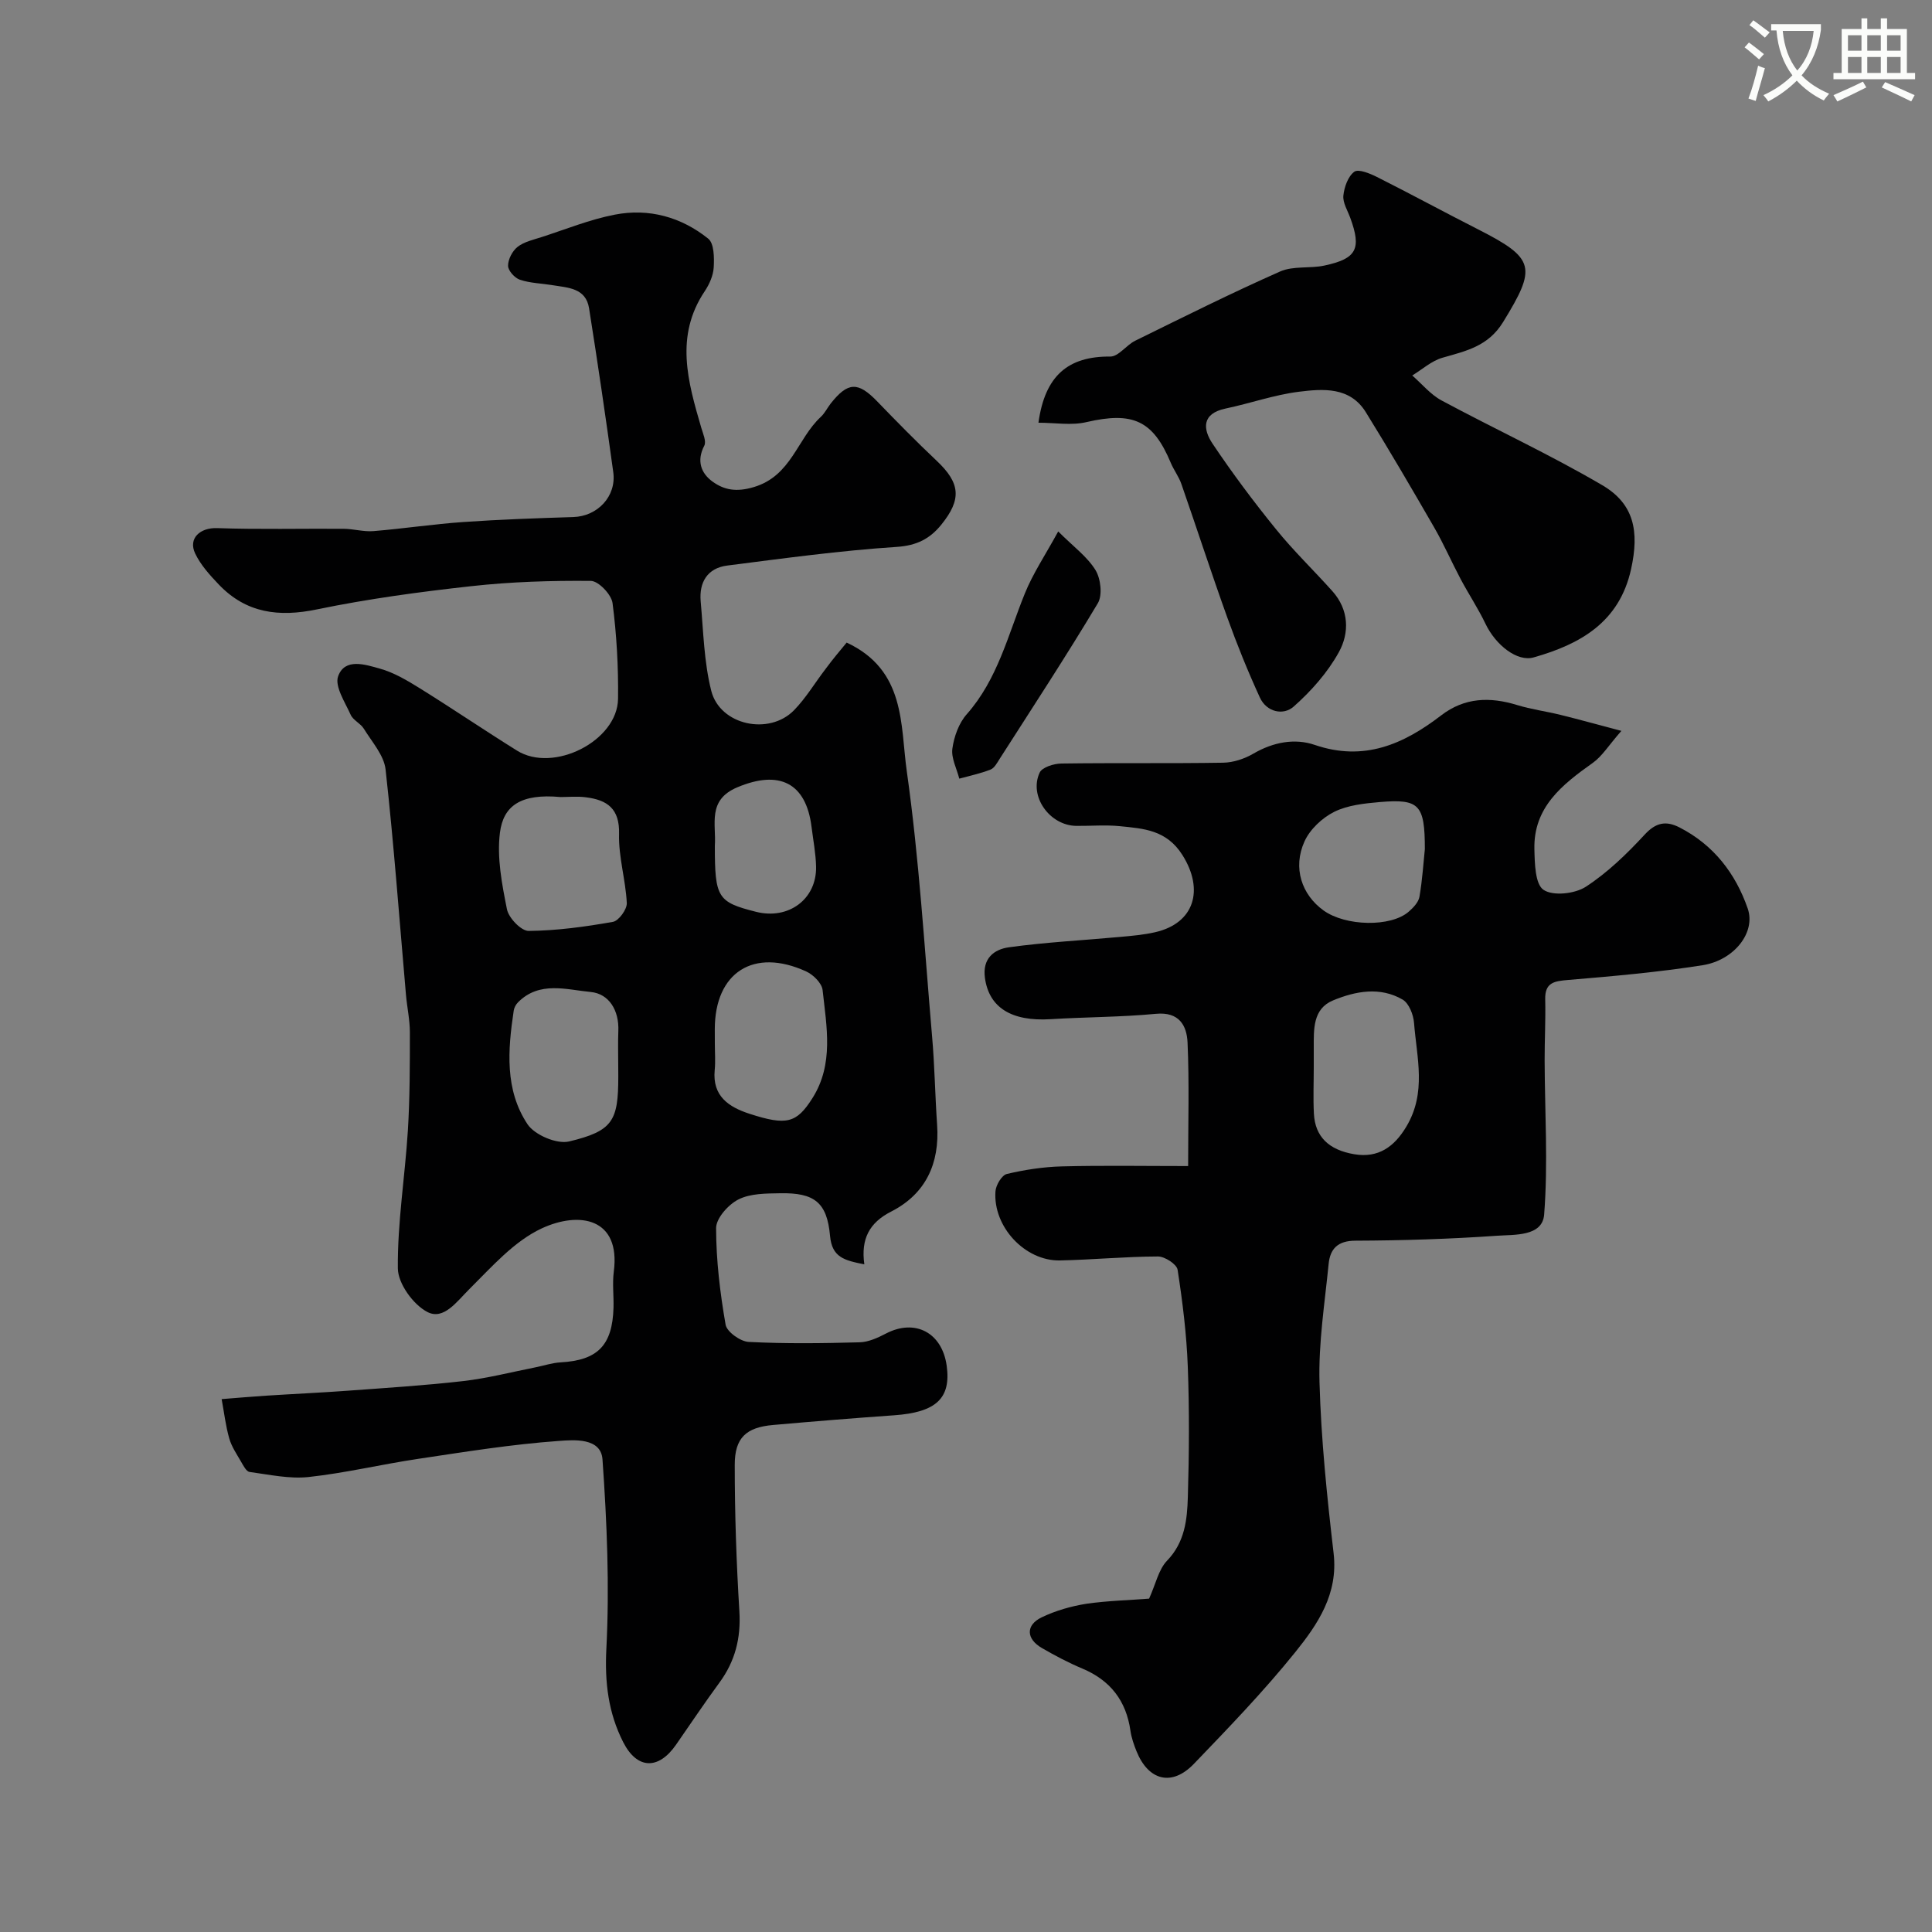 <svg enable-background="new 0 0 400 400" viewBox="0 0 400 400" xmlns="http://www.w3.org/2000/svg"><rect x="0" y="0" width="400" height="400" fill="#808080" stroke="none"/><path d="m362.1 8.8c1.1.8 2.1 1.6 3.1 2.4l-1 1.1c-1.3-1.1-2.3-2-3-2.5zm1.9 4.8c.5.2.9.4 1.4.5-.6 2.3-1.3 4.5-1.9 6.8l-1.5-.5c.8-2.1 1.4-4.3 2-6.8zm-1-9.4c1.3.9 2.4 1.8 3.4 2.5l-1 1.1c-1.4-1.2-2.4-2.1-3.2-2.6zm3.7 2.2v-1.4h10.3v1.2c-.5 3.6-1.8 6.8-4 9.4 1.5 1.6 3.4 2.8 5.7 3.8-.3.4-.7.8-1.1 1.4-2.3-1.1-4.1-2.5-5.6-4.1-1.6 1.6-3.6 3.1-5.9 4.3-.3-.5-.7-.9-1-1.3 2.4-1.1 4.4-2.5 6-4.1-1.9-2.5-3-5.6-3.3-9.3h-1.1zm8.8 0h-6.4c.3 3.3 1.3 6 3 8.2 2-2.2 3.1-5.1 3.4-8.2z" fill="#fbfcfa"/><path d="m385.3 3.8h1.3v2.2h2.8v-2.2h1.3v2.2h4.1v9.1h1.7v1.3h-16.9v-1.3h1.7v-9.1h4.1v-2.2zm.4 13.1.7 1.2c-1.8.9-3.8 1.9-6 2.9-.2-.4-.5-.8-.8-1.3 2.3-1 4.3-1.9 6.1-2.8zm-3.1-6.4h2.8v-3.2h-2.8zm0 4.6h2.8v-3.3h-2.8zm4-4.6h2.8v-3.2h-2.8zm0 4.6h2.8v-3.3h-2.8zm3.7 1.9c2.1.9 4.1 1.8 6.1 2.7l-.7 1.3c-2.2-1.1-4.2-2-6.1-2.9zm3.2-9.7h-2.8v3.2h2.8zm-2.8 7.8h2.8v-3.3h-2.8z" fill="#fbfcfa"/><g fill="#010102"><path d="m175.29 133.04c12.28 5.72 11.1 17.13 12.45 26.63 2.57 18.19 3.66 36.6 5.24 54.93.53 6.08.62 12.2 1.04 18.3.55 7.99-2.36 14.29-9.51 17.94-4.52 2.3-6.3 5.66-5.56 10.93-4.15-.83-6.7-1.43-7.1-5.91-.62-6.95-3.27-8.94-10.32-8.81-2.92.05-6.17.03-8.64 1.28-2.09 1.05-4.63 3.89-4.63 5.94.01 6.68.82 13.41 1.97 20 .26 1.47 3.06 3.47 4.77 3.56 7.64.39 15.32.29 22.98.08 1.84-.05 3.77-.94 5.46-1.82 6-3.12 11.6-.21 12.56 6.66.94 6.76-2.2 9.66-10.88 10.27-8.37.59-16.73 1.27-25.08 2.01-5.54.49-7.93 2.63-7.92 8.27 0 10.1.34 20.21.96 30.29.34 5.55-.87 10.34-4.13 14.78-3.09 4.21-6 8.56-8.98 12.85-3.63 5.24-8.07 5.14-10.95-.54-3.06-6.03-3.84-12.31-3.48-19.31.67-13.03.12-26.18-.8-39.21-.32-4.56-5.98-4.05-9.02-3.83-9.75.69-19.45 2.26-29.14 3.71-7.58 1.13-15.07 2.93-22.67 3.76-4 .43-8.18-.5-12.24-1.05-.68-.09-1.3-1.33-1.77-2.14-.9-1.56-1.96-3.11-2.44-4.81-.75-2.65-1.07-5.42-1.57-8.13 3.07-.24 6.13-.51 9.2-.71 5.59-.36 11.2-.61 16.79-1.02 8.03-.59 16.08-1.09 24.08-2.01 4.99-.58 9.91-1.85 14.86-2.83 1.76-.35 3.5-.94 5.26-1.04 7.64-.42 10.71-3.5 10.94-11.3.07-2.5-.26-5.03.06-7.49 1.45-11.09-7.12-12.57-14.93-8.94-5.72 2.66-10.34 7.96-14.97 12.56-2.62 2.6-5.32 6.48-8.68 4.75-2.93-1.5-6.1-5.89-6.13-9.02-.09-9.49 1.47-18.97 2.07-28.48.42-6.77.42-13.58.42-20.37 0-2.61-.58-5.21-.81-7.82-1.36-15.55-2.5-31.13-4.22-46.64-.33-2.95-2.83-5.71-4.51-8.45-.68-1.1-2.21-1.74-2.72-2.88-1.17-2.61-3.35-5.89-2.59-7.98 1.39-3.84 5.65-2.4 8.6-1.58 2.94.81 5.71 2.47 8.34 4.1 6.75 4.2 13.33 8.67 20.08 12.88 7.55 4.72 20.83-1.99 20.93-10.74.08-6.6-.29-13.25-1.14-19.8-.23-1.77-2.91-4.58-4.49-4.59-8.25-.08-16.55.18-24.75 1.09-10.71 1.18-21.43 2.63-31.97 4.81-7.9 1.64-14.63.78-20.29-5.13-1.86-1.95-3.77-4.05-4.91-6.44-1.51-3.17 1.06-5.38 4.52-5.26 8.73.3 17.49.08 26.23.14 2.06.02 4.14.65 6.17.48 6.21-.51 12.38-1.45 18.59-1.88 7.58-.53 15.19-.79 22.78-1.03 5.02-.16 8.96-4.29 8.27-9.3-1.56-11.33-3.22-22.64-5.01-33.93-.67-4.22-4.39-4.25-7.59-4.78-2.25-.37-4.59-.41-6.72-1.12-1.08-.36-2.46-1.88-2.46-2.89-.01-1.33.89-3.07 1.96-3.91 1.34-1.06 3.23-1.47 4.94-2.02 5.05-1.63 10.02-3.66 15.2-4.66 7.06-1.37 13.76.49 19.35 4.98 1.21.98 1.24 3.91 1.13 5.9-.09 1.7-.89 3.52-1.86 4.97-6.24 9.31-3.49 18.77-.72 28.27.36 1.23 1.09 2.83.62 3.72-1.63 3.13-.67 5.7 1.7 7.42 2.42 1.75 4.94 2.22 8.54 1.15 7.8-2.31 9-10.01 13.89-14.54.82-.76 1.33-1.84 2.03-2.74 3.58-4.54 5.67-4.58 9.65-.46 4.03 4.17 8.1 8.32 12.32 12.3 4.86 4.59 5.23 7.93.94 13.23-2.35 2.9-5.08 4.32-9.23 4.59-11.73.77-23.41 2.37-35.08 3.86-4.1.52-5.86 3.46-5.5 7.44.56 6.19.68 12.53 2.19 18.5 1.81 7.13 12 9.31 17.16 3.99 2.49-2.56 4.35-5.73 6.55-8.58 1.43-1.95 3-3.79 4.32-5.4zm-59.22 31.98c-8.3-.77-11.85 1.84-12.56 7.35-.66 5.17.41 10.68 1.45 15.89.36 1.8 2.95 4.49 4.49 4.48 5.83-.06 11.69-.86 17.45-1.88 1.2-.21 2.93-2.59 2.87-3.89-.23-4.78-1.73-9.55-1.6-14.29.15-5.28-2.47-7.06-6.87-7.61-1.8-.24-3.65-.05-5.23-.05zm31.93 51.08c0 1.83.15 3.67-.03 5.47-.51 5.38 2.92 7.63 7.19 9.02 7.71 2.5 9.75 1.96 13.04-3.22 4.48-7.07 2.93-14.82 2.11-22.39-.15-1.42-1.93-3.18-3.39-3.85-10.88-4.98-18.93.19-18.93 11.97.01 1.01.01 2 .01 3zm-20 4.81c0-2.5-.08-5 .02-7.49.17-4.22-1.92-7.68-5.72-8.04-4.99-.47-10.62-2.33-15.05 2.14-.44.44-.8 1.11-.89 1.72-1.22 8.12-1.88 16.42 2.87 23.54 1.48 2.21 6.06 4.15 8.58 3.55 9.07-2.17 10.2-4.26 10.2-13.41-.01-.68-.01-1.34-.01-2.01zm20-45.79c0 10.75.56 11.65 8.53 13.66 6.72 1.7 12.56-2.61 12.43-9.34-.06-2.76-.6-5.5-.94-8.25-1.14-9.15-6.71-11.83-15.36-8.19-6.29 2.64-4.34 7.63-4.66 12.12z"/><path d="m237.91 330.98c1.39-3.07 1.96-6.03 3.72-7.86 3.69-3.83 4.16-8.49 4.3-13.17.27-8.99.33-18-.01-26.99-.25-6.71-1.08-13.43-2.11-20.07-.18-1.15-2.66-2.76-4.07-2.75-6.77.02-13.53.68-20.3.82-7.23.14-13.87-6.98-13.34-14.31.09-1.29 1.31-3.34 2.35-3.59 3.71-.88 7.57-1.47 11.38-1.57 8.54-.22 17.09-.07 26.16-.07 0-8.94.25-17.27-.12-25.57-.16-3.51-1.72-6.41-6.55-5.95-7.23.69-14.53.66-21.78 1.11-8.18.51-12.78-2.44-13.62-8.54-.57-4.1 1.95-5.92 4.94-6.34 7.63-1.06 15.35-1.44 23.02-2.15 2.43-.22 4.89-.43 7.26-.97 8.19-1.86 10.19-8.82 5.67-15.98-3.3-5.23-8.04-5.48-12.97-5.98-2.97-.3-5.99-.03-8.99-.06-5.52-.06-9.88-6.13-7.6-11.03.51-1.11 2.93-1.86 4.49-1.88 11.16-.16 22.33.01 33.49-.17 2.12-.03 4.44-.81 6.29-1.89 4.06-2.36 8.52-3.22 12.67-1.8 10.2 3.49 18.39-.12 26.19-6.11 4.84-3.72 10.1-3.87 15.72-2.14 2.93.9 6.01 1.3 9 2.04 3.7.91 7.38 1.94 12.59 3.31-2.65 3.02-3.99 5.26-5.94 6.64-6.32 4.49-12.29 9.17-12.07 17.88.07 2.94.15 7.24 1.9 8.4 1.98 1.32 6.49.82 8.75-.65 4.51-2.93 8.51-6.82 12.19-10.8 2.33-2.53 4.43-2.89 7.18-1.49 7.07 3.61 11.63 9.53 14.15 16.81 1.7 4.92-2.78 10.69-9.35 11.73-9.21 1.45-18.53 2.27-27.83 3.05-2.89.24-4.84.52-4.75 4.03.1 4.2-.13 8.41-.12 12.61.03 10.65.73 21.35-.1 31.93-.36 4.58-6.16 4.13-9.79 4.39-9.74.68-19.52.98-29.28 1.02-3.69.01-5.24 1.7-5.55 4.81-.81 8.17-2.12 16.38-1.89 24.53.33 11.81 1.55 23.62 2.92 35.38.98 8.43-3.28 14.69-7.95 20.49-6.52 8.09-13.77 15.61-20.98 23.11-4.55 4.73-9.41 3.49-11.88-2.62-.54-1.35-1.04-2.77-1.25-4.21-.88-6.23-4.16-10.47-9.98-12.91-2.86-1.2-5.63-2.67-8.32-4.22-3.31-1.9-3.44-4.77-.06-6.39 2.88-1.38 6.09-2.3 9.25-2.8 4.36-.63 8.82-.73 12.97-1.06zm34.09-110.08c0 3.23-.14 6.46.03 9.68.25 4.76 3.08 7.5 8.35 8.39 5.02.85 8.31-1.58 10.77-5.69 4.25-7.07 2.17-14.3 1.61-21.51-.13-1.7-1.05-4.04-2.35-4.81-4.68-2.73-9.77-1.76-14.41.16-4.21 1.74-4 5.97-4 9.8zm23-45.1c0-9.24-1.15-10.44-9.35-9.74-3.2.28-6.64.64-9.43 2.03-2.49 1.25-5.01 3.62-6.14 6.12-2.48 5.48-.57 11.05 3.96 14.3 4.56 3.27 13.89 3.47 17.6.26.95-.82 2.04-1.96 2.24-3.09.61-3.53.83-7.14 1.12-9.88z"/><path d="m215 87.52c1.35-9.78 6.17-13.77 14.88-13.7 1.7.01 3.32-2.38 5.16-3.28 9.95-4.89 19.86-9.85 29.99-14.33 2.71-1.2 6.16-.58 9.18-1.23 6.7-1.43 7.7-3.47 5.34-9.9-.56-1.52-1.56-3.11-1.42-4.58.18-1.76.96-3.98 2.26-4.94.86-.63 3.23.35 4.69 1.08 7.01 3.52 13.9 7.27 20.89 10.82 11.91 6.05 12.2 7.88 5.23 19.22-3.1 5.05-7.69 5.98-12.57 7.39-2.25.65-4.17 2.41-6.24 3.67 2.01 1.75 3.78 3.94 6.07 5.17 11.04 5.93 22.45 11.2 33.25 17.53 6.63 3.88 7.71 9.57 5.99 17.38-2.42 10.99-10.48 15.54-20.17 18.29-3.4.97-7.86-2.54-9.98-6.97-1.51-3.16-3.47-6.11-5.12-9.21-1.89-3.56-3.5-7.27-5.51-10.75-4.62-8.01-9.28-15.99-14.15-23.85-3.28-5.28-8.84-4.85-13.87-4.22-5.11.64-10.07 2.41-15.14 3.47-4.99 1.04-4.74 4.26-2.7 7.3 4.09 6.1 8.5 12 13.13 17.7 3.63 4.49 7.83 8.52 11.68 12.83 3.43 3.84 3.54 8.61 1.33 12.61-2.33 4.22-5.73 8.06-9.37 11.28-2.12 1.88-5.6 1.15-6.99-1.89-2.49-5.43-4.74-10.99-6.76-16.61-3.29-9.15-6.29-18.41-9.49-27.6-.53-1.53-1.57-2.88-2.2-4.39-3.68-8.79-7.86-10.63-17.44-8.42-3.1.74-6.51.13-9.95.13z"/><path d="m219.09 110.03c3.15 3.15 6.01 5.22 7.72 8 1.09 1.78 1.48 5.2.48 6.87-6.51 10.89-13.48 21.52-20.32 32.21-.53.83-1.09 1.91-1.89 2.22-2.08.82-4.3 1.28-6.47 1.88-.53-2.08-1.7-4.25-1.43-6.22.34-2.48 1.34-5.27 2.97-7.11 6.4-7.24 8.53-16.37 12.01-24.95 1.67-4.16 4.24-7.98 6.93-12.9z"/></g></svg>